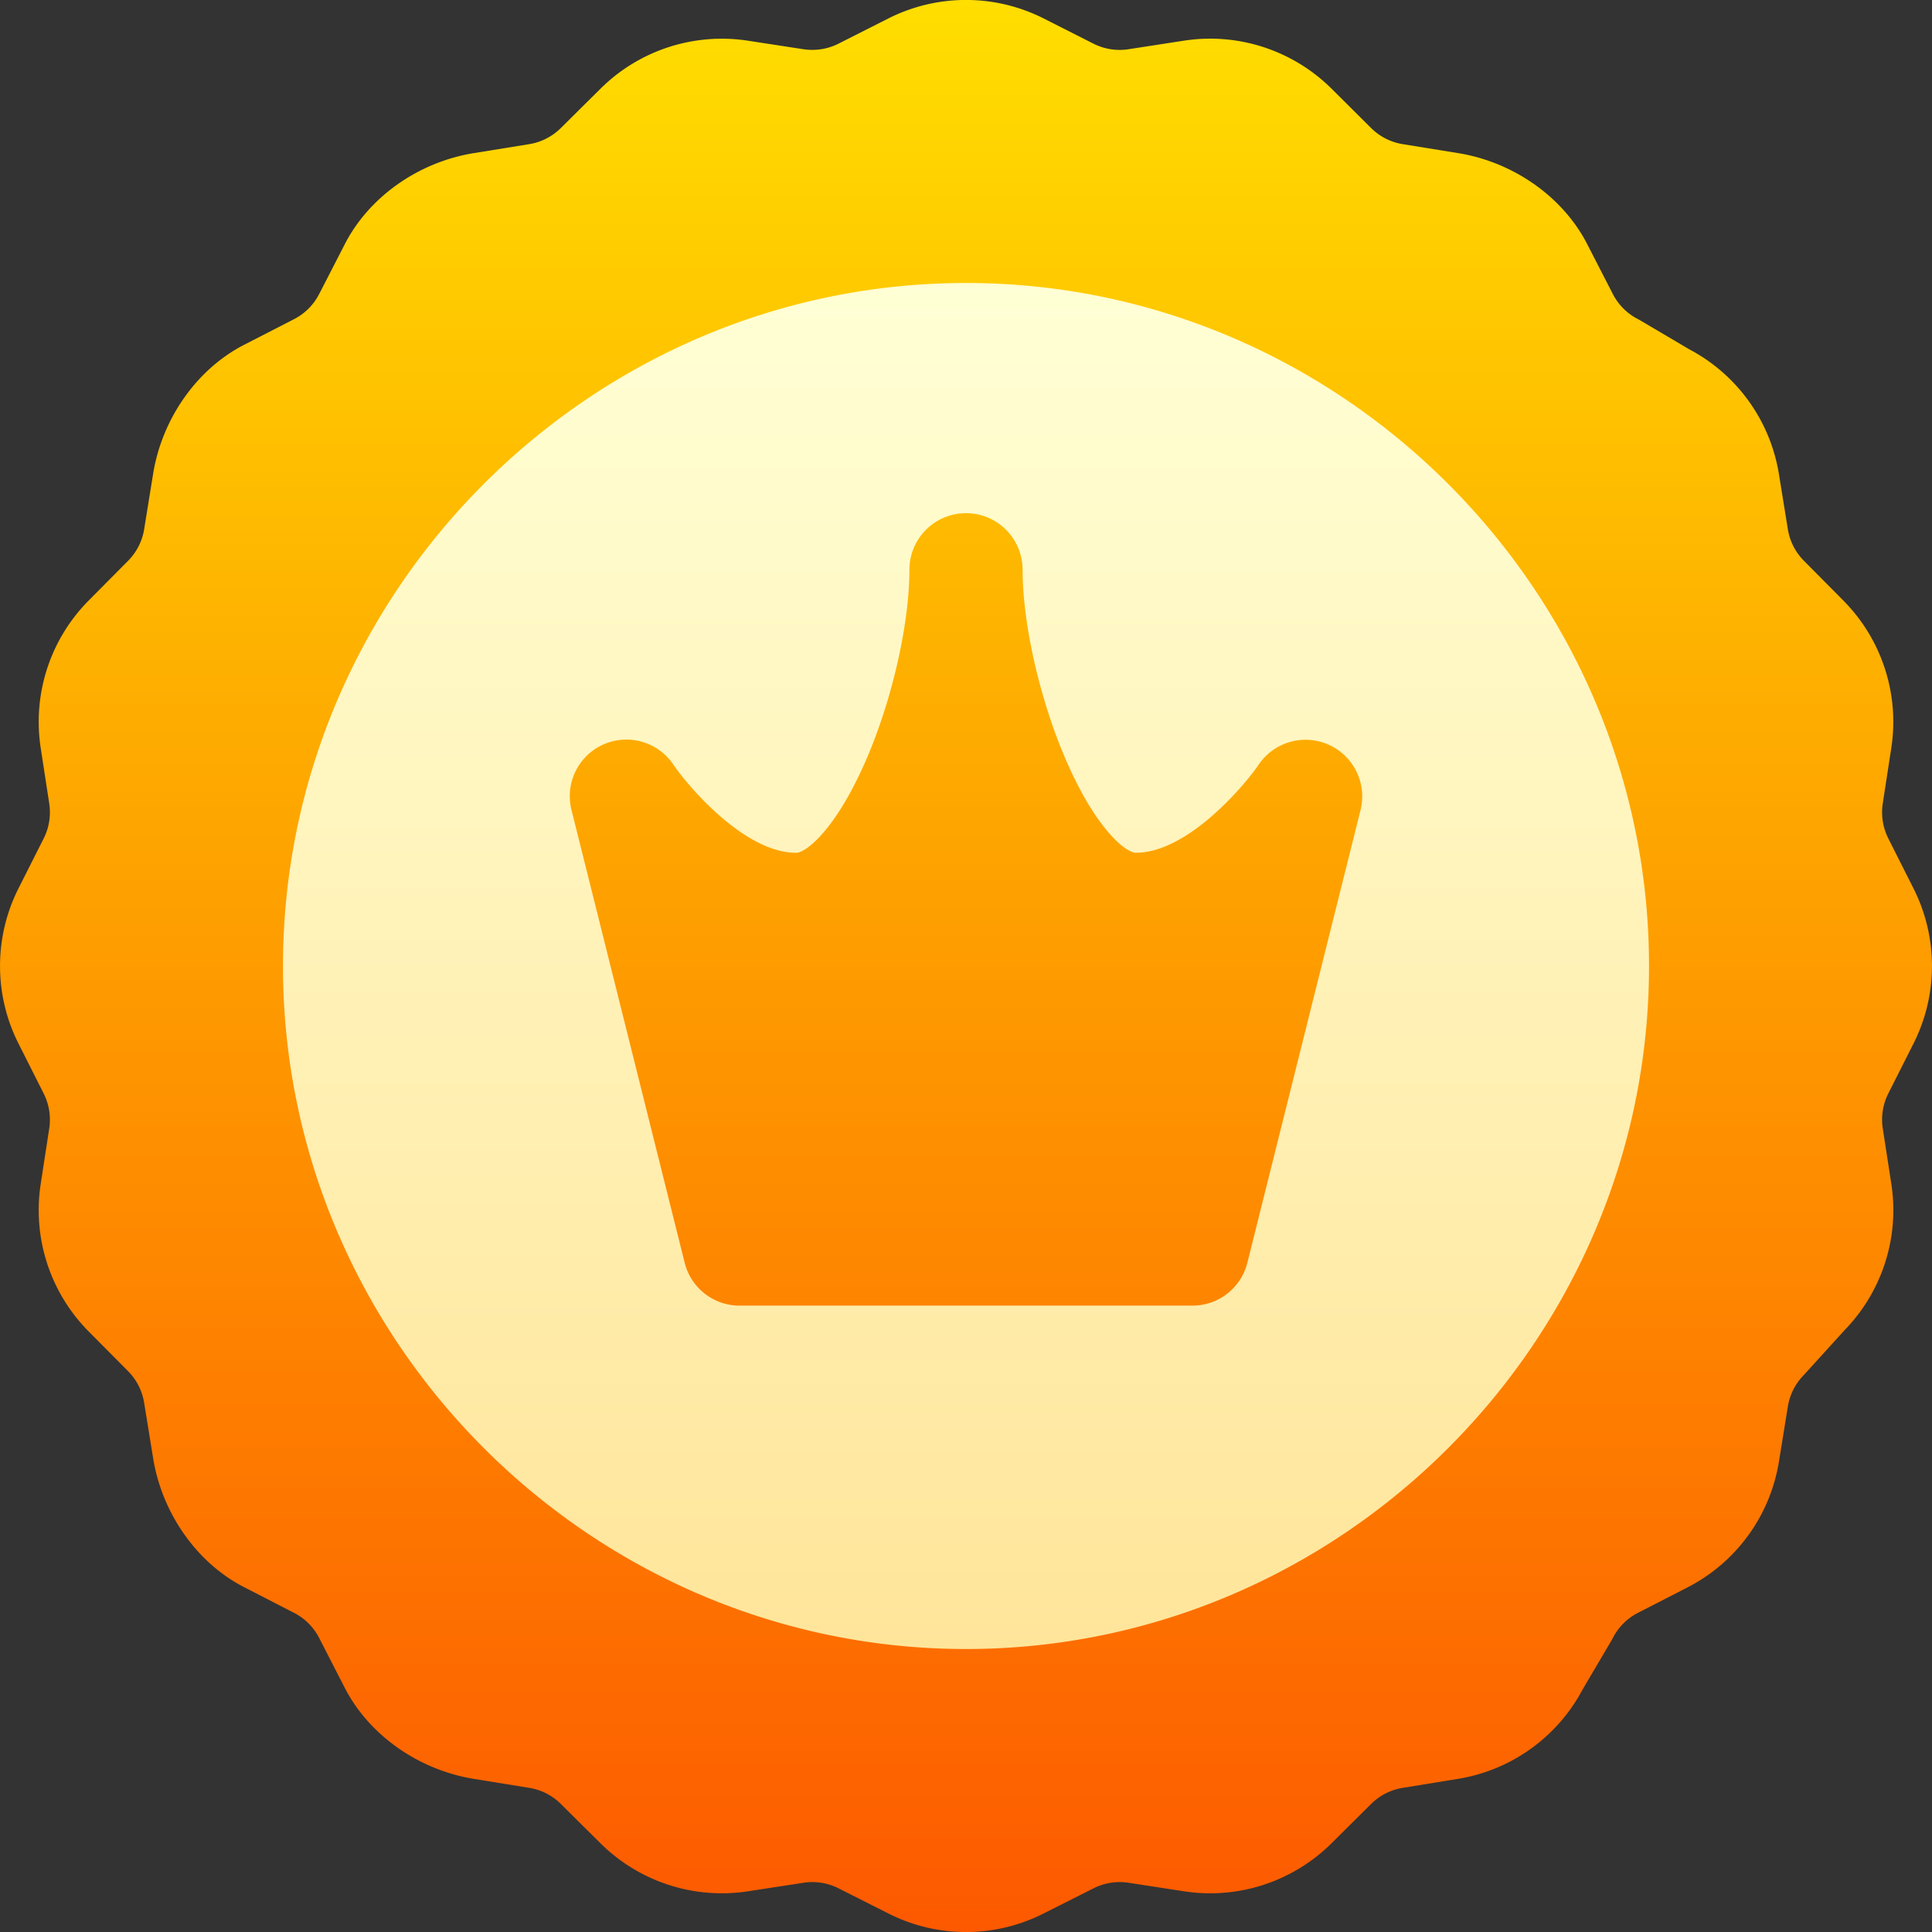 <svg xmlns="http://www.w3.org/2000/svg" fill="none" viewBox="0 0 34 34"><rect x="0" y="0" width="34" height="34" fill="#333333" stroke="none"/><g clip-path="url(#a)"><path fill="url(#b)" d="M33.677 18.36a3.03 3.03 0 0 0 0-2.72l-.445-.883a1.022 1.022 0 0 1-.098-.62l.15-.976a3.03 3.03 0 0 0-.84-2.588l-.696-.702a1.02 1.02 0 0 1-.285-.559l-.158-.975a3.03 3.03 0 0 0-1.572-2.187l-.856-.505a1 1 0 0 0-.05-.028 1.02 1.02 0 0 1-.444-.443l-.452-.88c-.426-.828-1.295-1.441-2.268-1.599l-.976-.158a1.021 1.021 0 0 1-.559-.285l-.7-.696a3.031 3.031 0 0 0-2.589-.841l-.977.151a1.02 1.02 0 0 1-.62-.098l-.881-.446a3.03 3.03 0 0 0-2.722 0l-.882.446c-.192.097-.406.13-.62.098l-.976-.15a3.03 3.03 0 0 0-2.588.84l-.702.696a1.02 1.02 0 0 1-.558.285l-.976.158c-.973.158-1.842.77-2.268 1.6l-.452.879a1.02 1.02 0 0 1-.443.443l-.88.452c-.828.426-1.441 1.295-1.599 2.268l-.158.976a1.02 1.02 0 0 1-.285.558l-.696.702a3.03 3.03 0 0 0-.84 2.588l.15.977a1.02 1.02 0 0 1-.098.619l-.445.882a3.03 3.03 0 0 0 0 2.721l.445.883c.097.192.131.406.098.62l-.15.976a3.03 3.03 0 0 0 .84 2.588l.696.701c.152.153.25.346.285.56l.158.975c.158.973.771 1.842 1.6 2.268l.879.452c.191.098.345.252.443.443l.452.88c.426.828 1.295 1.44 2.268 1.599l.976.158c.212.034.406.133.558.285l.702.696a3.031 3.031 0 0 0 2.588.84l.977-.15a1.02 1.02 0 0 1 .62.098l.882.445a3.019 3.019 0 0 0 2.72 0l.883-.445c.192-.097.407-.131.62-.098l.976.15a3.03 3.03 0 0 0 2.588-.84l.701-.696a1.02 1.02 0 0 1 .56-.285l.975-.159a3.03 3.03 0 0 0 2.187-1.57l.505-.857a.993.993 0 0 0 .028-.05c.098-.193.252-.346.443-.444l.88-.452a3.03 3.03 0 0 0 1.599-2.202l.158-.975c.034-.213.133-.406.285-.56l.713-.785a3.03 3.03 0 0 0 .824-2.57l-.151-.977a1.021 1.021 0 0 1 .098-.62l.445-.882Z"></path><path fill="url(#c)" d="M17 4.98C10.4 4.98 4.98 10.401 4.98 17c0 6.6 5.422 12.02 12.02 12.02 6.6 0 12.02-5.422 12.02-12.02 0-6.6-5.422-12.02-12.02-12.02Zm6.944 9.273-1.993 7.97a.996.996 0 0 1-.966.754h-7.97a.996.996 0 0 1-.966-.755l-1.992-7.969a.996.996 0 0 1 1.793-.797c.273.4 1.259 1.552 2.162 1.552.164 0 .676-.384 1.202-1.571.473-1.065.79-2.436.79-3.41a.996.996 0 0 1 1.992 0c0 .974.318 2.345.79 3.41.526 1.187 1.038 1.57 1.202 1.57.93 0 1.942-1.223 2.162-1.55a.997.997 0 0 1 1.794.796Z"></path></g><defs><linearGradient id="b" x1="17" x2="17" y1="34" y2="0" gradientUnits="userSpaceOnUse"><stop stop-color="#FD5900"></stop><stop offset="1" stop-color="#FFDE00"></stop></linearGradient><linearGradient id="c" x1="17" x2="17" y1="29.02" y2="4.979" gradientUnits="userSpaceOnUse"><stop stop-color="#FFE59A"></stop><stop offset="1" stop-color="#FFFFD5"></stop></linearGradient><clipPath id="a"><path fill="#fff" d="M0 0h34v34H0z"></path></clipPath></defs></svg>